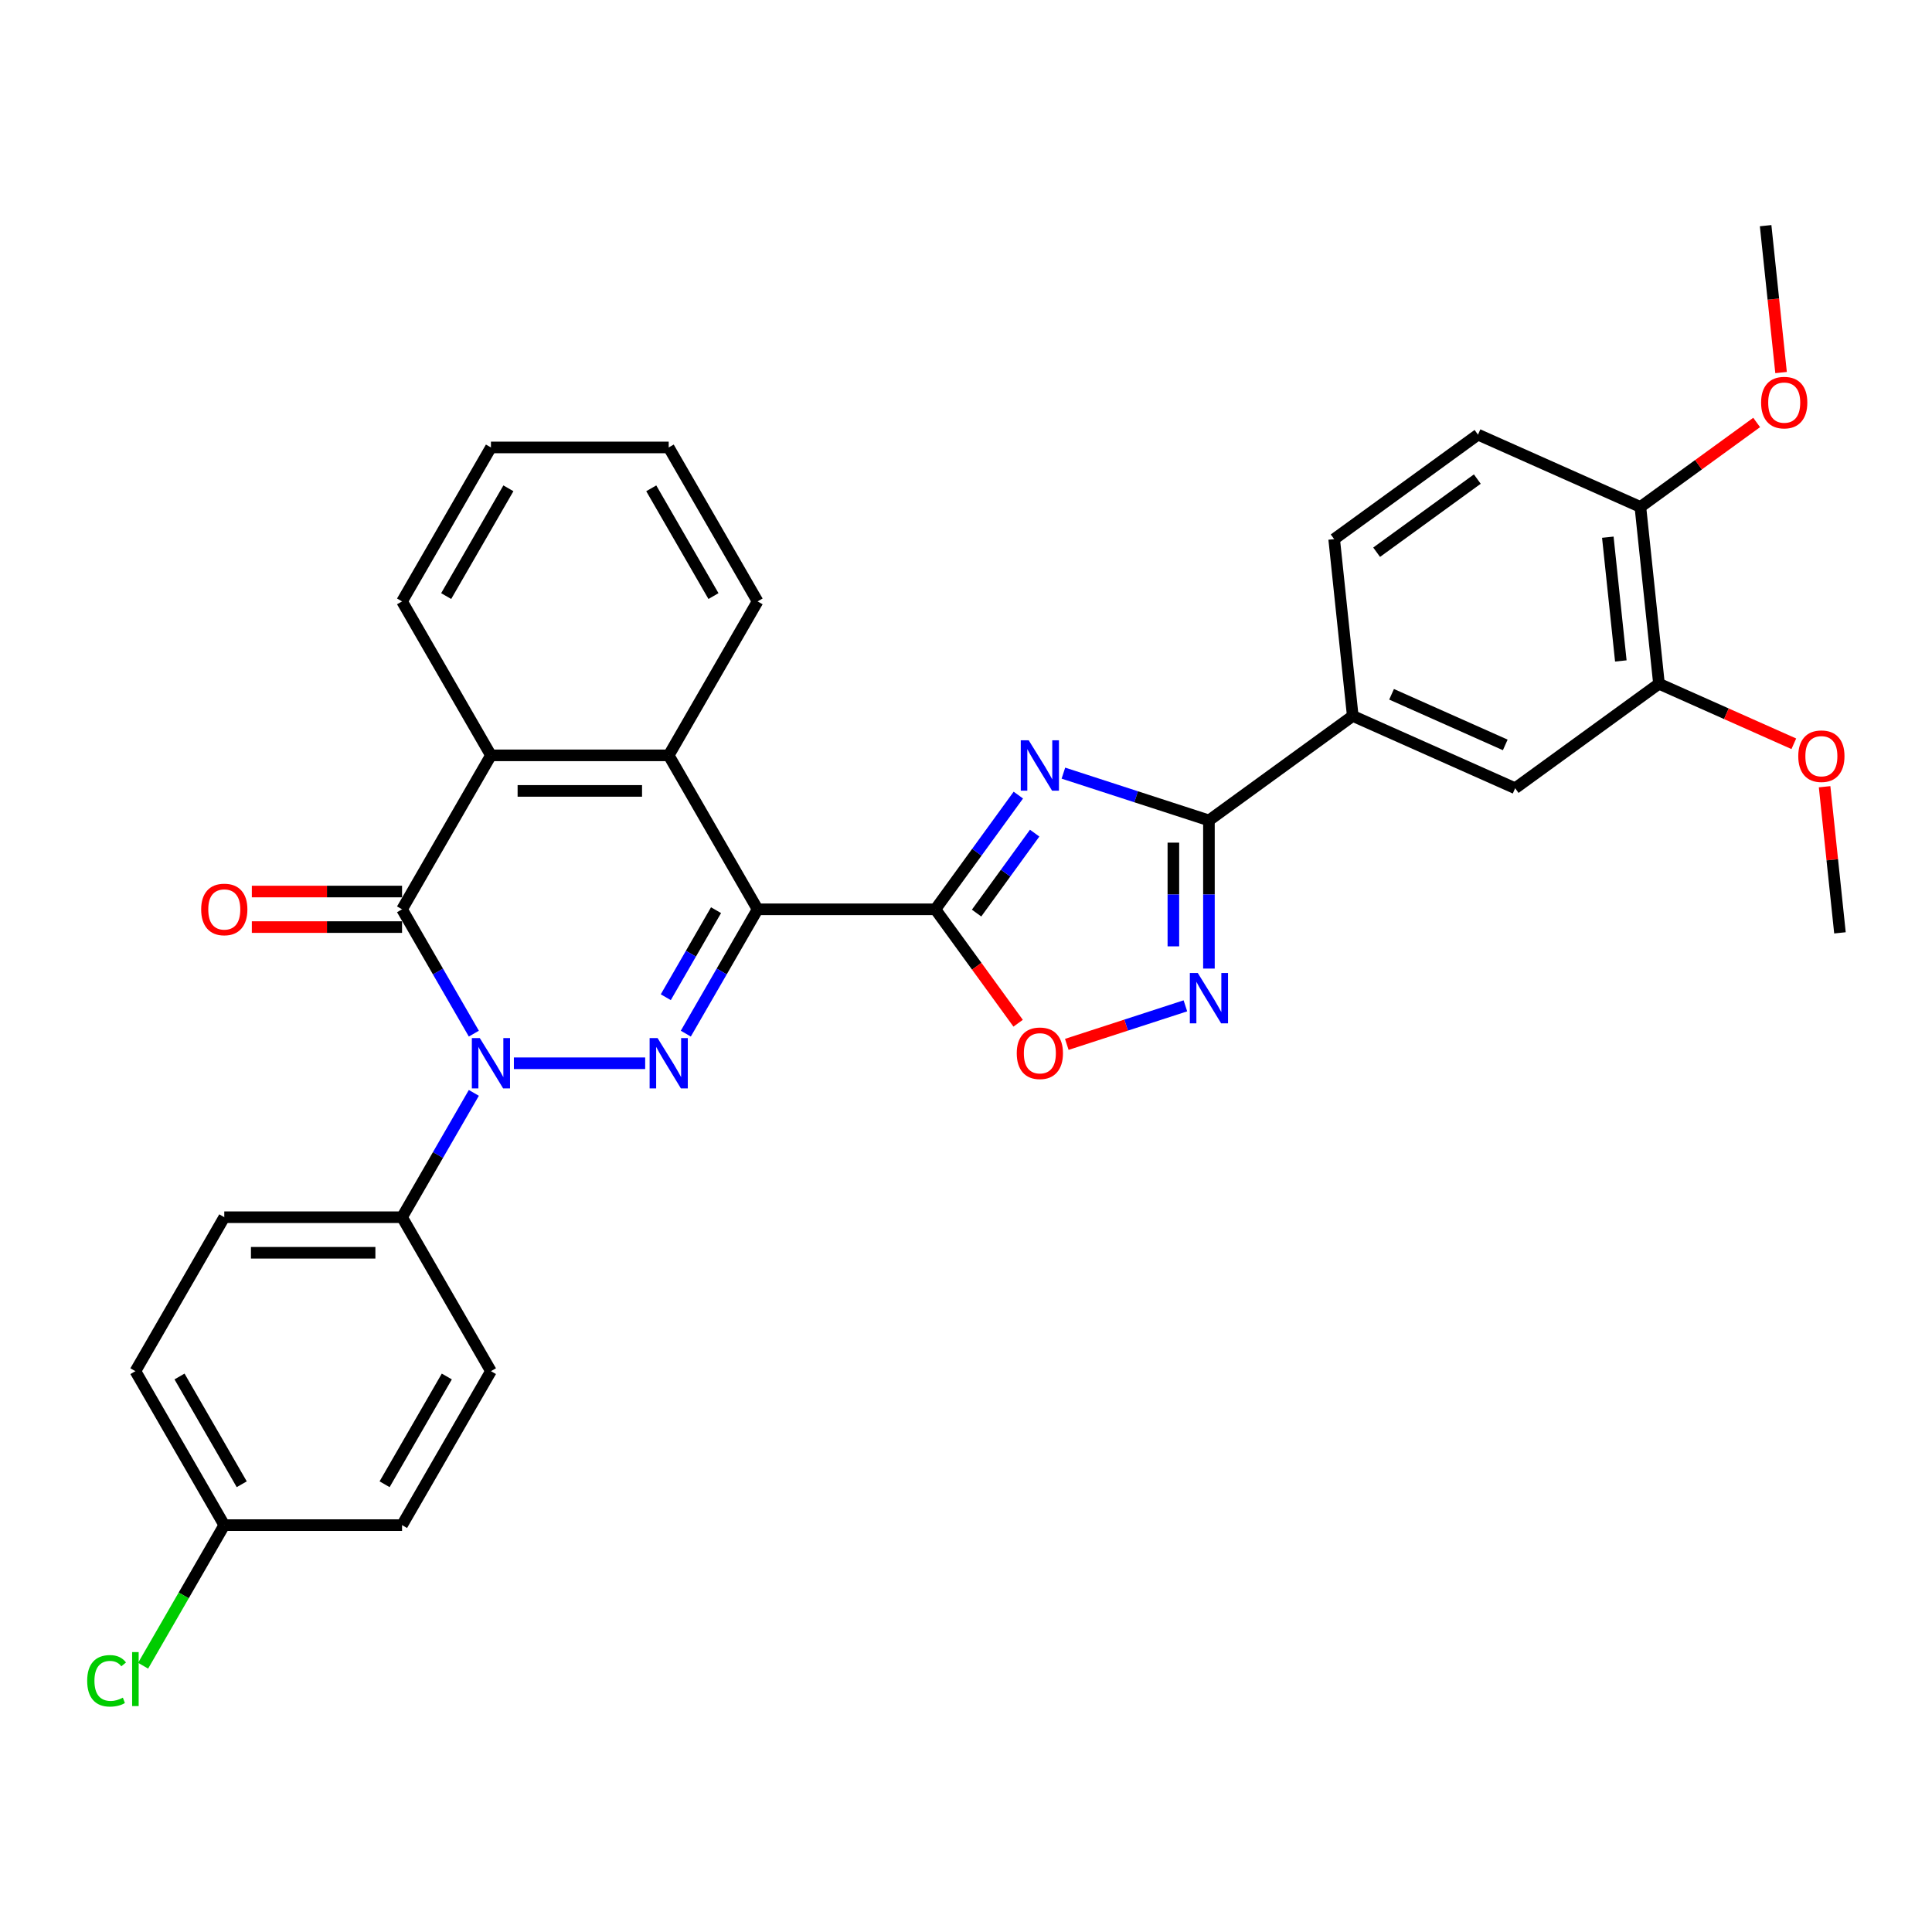 <?xml version='1.0' encoding='iso-8859-1'?>
<svg version='1.1' baseProfile='full'
              xmlns='http://www.w3.org/2000/svg'
                      xmlns:rdkit='http://www.rdkit.org/xml'
                      xmlns:xlink='http://www.w3.org/1999/xlink'
                  xml:space='preserve'
width='1000px' height='1000px' viewBox='0 0 1000 1000'>
<!-- END OF HEADER -->
<rect style='opacity:1.0;fill:#FFFFFF;stroke:none' width='1000' height='1000' x='0' y='0'> </rect>
<path class='bond-0' d='M 392.131,470.656 L 373.552,502.834' style='fill:none;fill-rule:evenodd;stroke:#000000;stroke-width:6px;stroke-linecap:butt;stroke-linejoin:miter;stroke-opacity:1' />
<path class='bond-0' d='M 373.552,502.834 L 354.974,535.013' style='fill:none;fill-rule:evenodd;stroke:#0000FF;stroke-width:6px;stroke-linecap:butt;stroke-linejoin:miter;stroke-opacity:1' />
<path class='bond-0' d='M 370.62,471.108 L 357.615,493.633' style='fill:none;fill-rule:evenodd;stroke:#000000;stroke-width:6px;stroke-linecap:butt;stroke-linejoin:miter;stroke-opacity:1' />
<path class='bond-0' d='M 357.615,493.633 L 344.61,516.158' style='fill:none;fill-rule:evenodd;stroke:#0000FF;stroke-width:6px;stroke-linecap:butt;stroke-linejoin:miter;stroke-opacity:1' />
<path class='bond-2' d='M 392.131,470.656 L 484.145,470.656' style='fill:none;fill-rule:evenodd;stroke:#000000;stroke-width:6px;stroke-linecap:butt;stroke-linejoin:miter;stroke-opacity:1' />
<path class='bond-7' d='M 392.131,470.656 L 346.124,390.969' style='fill:none;fill-rule:evenodd;stroke:#000000;stroke-width:6px;stroke-linecap:butt;stroke-linejoin:miter;stroke-opacity:1' />
<path class='bond-1' d='M 333.941,550.342 L 265.988,550.342' style='fill:none;fill-rule:evenodd;stroke:#0000FF;stroke-width:6px;stroke-linecap:butt;stroke-linejoin:miter;stroke-opacity:1' />
<path class='bond-11' d='M 245.259,565.672 L 226.681,597.85' style='fill:none;fill-rule:evenodd;stroke:#0000FF;stroke-width:6px;stroke-linecap:butt;stroke-linejoin:miter;stroke-opacity:1' />
<path class='bond-11' d='M 226.681,597.85 L 208.102,630.029' style='fill:none;fill-rule:evenodd;stroke:#000000;stroke-width:6px;stroke-linecap:butt;stroke-linejoin:miter;stroke-opacity:1' />
<path class='bond-32' d='M 245.259,535.013 L 226.681,502.834' style='fill:none;fill-rule:evenodd;stroke:#0000FF;stroke-width:6px;stroke-linecap:butt;stroke-linejoin:miter;stroke-opacity:1' />
<path class='bond-32' d='M 226.681,502.834 L 208.102,470.656' style='fill:none;fill-rule:evenodd;stroke:#000000;stroke-width:6px;stroke-linecap:butt;stroke-linejoin:miter;stroke-opacity:1' />
<path class='bond-3' d='M 484.145,470.656 L 505.618,441.1' style='fill:none;fill-rule:evenodd;stroke:#000000;stroke-width:6px;stroke-linecap:butt;stroke-linejoin:miter;stroke-opacity:1' />
<path class='bond-3' d='M 505.618,441.1 L 527.092,411.544' style='fill:none;fill-rule:evenodd;stroke:#0000FF;stroke-width:6px;stroke-linecap:butt;stroke-linejoin:miter;stroke-opacity:1' />
<path class='bond-3' d='M 505.475,472.606 L 520.507,451.917' style='fill:none;fill-rule:evenodd;stroke:#000000;stroke-width:6px;stroke-linecap:butt;stroke-linejoin:miter;stroke-opacity:1' />
<path class='bond-3' d='M 520.507,451.917 L 535.538,431.228' style='fill:none;fill-rule:evenodd;stroke:#0000FF;stroke-width:6px;stroke-linecap:butt;stroke-linejoin:miter;stroke-opacity:1' />
<path class='bond-9' d='M 484.145,470.656 L 505.565,500.138' style='fill:none;fill-rule:evenodd;stroke:#000000;stroke-width:6px;stroke-linecap:butt;stroke-linejoin:miter;stroke-opacity:1' />
<path class='bond-9' d='M 505.565,500.138 L 526.985,529.62' style='fill:none;fill-rule:evenodd;stroke:#FF0000;stroke-width:6px;stroke-linecap:butt;stroke-linejoin:miter;stroke-opacity:1' />
<path class='bond-5' d='M 550.412,400.173 L 588.076,412.411' style='fill:none;fill-rule:evenodd;stroke:#0000FF;stroke-width:6px;stroke-linecap:butt;stroke-linejoin:miter;stroke-opacity:1' />
<path class='bond-5' d='M 588.076,412.411 L 625.74,424.649' style='fill:none;fill-rule:evenodd;stroke:#000000;stroke-width:6px;stroke-linecap:butt;stroke-linejoin:miter;stroke-opacity:1' />
<path class='bond-4' d='M 208.102,470.656 L 254.109,390.969' style='fill:none;fill-rule:evenodd;stroke:#000000;stroke-width:6px;stroke-linecap:butt;stroke-linejoin:miter;stroke-opacity:1' />
<path class='bond-14' d='M 208.102,461.454 L 169.226,461.454' style='fill:none;fill-rule:evenodd;stroke:#000000;stroke-width:6px;stroke-linecap:butt;stroke-linejoin:miter;stroke-opacity:1' />
<path class='bond-14' d='M 169.226,461.454 L 130.35,461.454' style='fill:none;fill-rule:evenodd;stroke:#FF0000;stroke-width:6px;stroke-linecap:butt;stroke-linejoin:miter;stroke-opacity:1' />
<path class='bond-14' d='M 208.102,479.857 L 169.226,479.857' style='fill:none;fill-rule:evenodd;stroke:#000000;stroke-width:6px;stroke-linecap:butt;stroke-linejoin:miter;stroke-opacity:1' />
<path class='bond-14' d='M 169.226,479.857 L 130.35,479.857' style='fill:none;fill-rule:evenodd;stroke:#FF0000;stroke-width:6px;stroke-linecap:butt;stroke-linejoin:miter;stroke-opacity:1' />
<path class='bond-10' d='M 625.74,424.649 L 700.181,370.564' style='fill:none;fill-rule:evenodd;stroke:#000000;stroke-width:6px;stroke-linecap:butt;stroke-linejoin:miter;stroke-opacity:1' />
<path class='bond-33' d='M 625.74,424.649 L 625.74,462.991' style='fill:none;fill-rule:evenodd;stroke:#000000;stroke-width:6px;stroke-linecap:butt;stroke-linejoin:miter;stroke-opacity:1' />
<path class='bond-33' d='M 625.74,462.991 L 625.74,501.333' style='fill:none;fill-rule:evenodd;stroke:#0000FF;stroke-width:6px;stroke-linecap:butt;stroke-linejoin:miter;stroke-opacity:1' />
<path class='bond-33' d='M 607.337,436.151 L 607.337,462.991' style='fill:none;fill-rule:evenodd;stroke:#000000;stroke-width:6px;stroke-linecap:butt;stroke-linejoin:miter;stroke-opacity:1' />
<path class='bond-33' d='M 607.337,462.991 L 607.337,489.83' style='fill:none;fill-rule:evenodd;stroke:#0000FF;stroke-width:6px;stroke-linecap:butt;stroke-linejoin:miter;stroke-opacity:1' />
<path class='bond-6' d='M 613.558,520.621 L 582.865,530.594' style='fill:none;fill-rule:evenodd;stroke:#0000FF;stroke-width:6px;stroke-linecap:butt;stroke-linejoin:miter;stroke-opacity:1' />
<path class='bond-6' d='M 582.865,530.594 L 552.172,540.567' style='fill:none;fill-rule:evenodd;stroke:#FF0000;stroke-width:6px;stroke-linecap:butt;stroke-linejoin:miter;stroke-opacity:1' />
<path class='bond-8' d='M 346.124,390.969 L 254.109,390.969' style='fill:none;fill-rule:evenodd;stroke:#000000;stroke-width:6px;stroke-linecap:butt;stroke-linejoin:miter;stroke-opacity:1' />
<path class='bond-8' d='M 332.322,409.372 L 267.912,409.372' style='fill:none;fill-rule:evenodd;stroke:#000000;stroke-width:6px;stroke-linecap:butt;stroke-linejoin:miter;stroke-opacity:1' />
<path class='bond-25' d='M 346.124,390.969 L 392.131,311.282' style='fill:none;fill-rule:evenodd;stroke:#000000;stroke-width:6px;stroke-linecap:butt;stroke-linejoin:miter;stroke-opacity:1' />
<path class='bond-26' d='M 254.109,390.969 L 208.102,311.282' style='fill:none;fill-rule:evenodd;stroke:#000000;stroke-width:6px;stroke-linecap:butt;stroke-linejoin:miter;stroke-opacity:1' />
<path class='bond-12' d='M 700.181,370.564 L 784.24,407.989' style='fill:none;fill-rule:evenodd;stroke:#000000;stroke-width:6px;stroke-linecap:butt;stroke-linejoin:miter;stroke-opacity:1' />
<path class='bond-12' d='M 720.275,359.366 L 779.117,385.564' style='fill:none;fill-rule:evenodd;stroke:#000000;stroke-width:6px;stroke-linecap:butt;stroke-linejoin:miter;stroke-opacity:1' />
<path class='bond-16' d='M 700.181,370.564 L 690.563,279.054' style='fill:none;fill-rule:evenodd;stroke:#000000;stroke-width:6px;stroke-linecap:butt;stroke-linejoin:miter;stroke-opacity:1' />
<path class='bond-18' d='M 208.102,630.029 L 116.088,630.029' style='fill:none;fill-rule:evenodd;stroke:#000000;stroke-width:6px;stroke-linecap:butt;stroke-linejoin:miter;stroke-opacity:1' />
<path class='bond-18' d='M 194.3,648.432 L 129.89,648.432' style='fill:none;fill-rule:evenodd;stroke:#000000;stroke-width:6px;stroke-linecap:butt;stroke-linejoin:miter;stroke-opacity:1' />
<path class='bond-19' d='M 208.102,630.029 L 254.109,709.716' style='fill:none;fill-rule:evenodd;stroke:#000000;stroke-width:6px;stroke-linecap:butt;stroke-linejoin:miter;stroke-opacity:1' />
<path class='bond-13' d='M 784.24,407.989 L 858.682,353.905' style='fill:none;fill-rule:evenodd;stroke:#000000;stroke-width:6px;stroke-linecap:butt;stroke-linejoin:miter;stroke-opacity:1' />
<path class='bond-21' d='M 858.682,353.905 L 893.58,369.443' style='fill:none;fill-rule:evenodd;stroke:#000000;stroke-width:6px;stroke-linecap:butt;stroke-linejoin:miter;stroke-opacity:1' />
<path class='bond-21' d='M 893.58,369.443 L 928.479,384.98' style='fill:none;fill-rule:evenodd;stroke:#FF0000;stroke-width:6px;stroke-linecap:butt;stroke-linejoin:miter;stroke-opacity:1' />
<path class='bond-36' d='M 858.682,353.905 L 849.063,262.395' style='fill:none;fill-rule:evenodd;stroke:#000000;stroke-width:6px;stroke-linecap:butt;stroke-linejoin:miter;stroke-opacity:1' />
<path class='bond-36' d='M 838.937,342.102 L 832.204,278.045' style='fill:none;fill-rule:evenodd;stroke:#000000;stroke-width:6px;stroke-linecap:butt;stroke-linejoin:miter;stroke-opacity:1' />
<path class='bond-15' d='M 849.063,262.395 L 765.004,224.969' style='fill:none;fill-rule:evenodd;stroke:#000000;stroke-width:6px;stroke-linecap:butt;stroke-linejoin:miter;stroke-opacity:1' />
<path class='bond-27' d='M 849.063,262.395 L 879.153,240.533' style='fill:none;fill-rule:evenodd;stroke:#000000;stroke-width:6px;stroke-linecap:butt;stroke-linejoin:miter;stroke-opacity:1' />
<path class='bond-27' d='M 879.153,240.533 L 909.242,218.672' style='fill:none;fill-rule:evenodd;stroke:#FF0000;stroke-width:6px;stroke-linecap:butt;stroke-linejoin:miter;stroke-opacity:1' />
<path class='bond-17' d='M 690.563,279.054 L 765.004,224.969' style='fill:none;fill-rule:evenodd;stroke:#000000;stroke-width:6px;stroke-linecap:butt;stroke-linejoin:miter;stroke-opacity:1' />
<path class='bond-17' d='M 712.546,285.829 L 764.655,247.97' style='fill:none;fill-rule:evenodd;stroke:#000000;stroke-width:6px;stroke-linecap:butt;stroke-linejoin:miter;stroke-opacity:1' />
<path class='bond-22' d='M 116.088,630.029 L 70.081,709.716' style='fill:none;fill-rule:evenodd;stroke:#000000;stroke-width:6px;stroke-linecap:butt;stroke-linejoin:miter;stroke-opacity:1' />
<path class='bond-23' d='M 254.109,709.716 L 208.102,789.402' style='fill:none;fill-rule:evenodd;stroke:#000000;stroke-width:6px;stroke-linecap:butt;stroke-linejoin:miter;stroke-opacity:1' />
<path class='bond-23' d='M 231.271,712.467 L 199.066,768.248' style='fill:none;fill-rule:evenodd;stroke:#000000;stroke-width:6px;stroke-linecap:butt;stroke-linejoin:miter;stroke-opacity:1' />
<path class='bond-20' d='M 116.088,789.402 L 208.102,789.402' style='fill:none;fill-rule:evenodd;stroke:#000000;stroke-width:6px;stroke-linecap:butt;stroke-linejoin:miter;stroke-opacity:1' />
<path class='bond-24' d='M 116.088,789.402 L 95.081,825.787' style='fill:none;fill-rule:evenodd;stroke:#000000;stroke-width:6px;stroke-linecap:butt;stroke-linejoin:miter;stroke-opacity:1' />
<path class='bond-24' d='M 95.081,825.787 L 74.075,862.172' style='fill:none;fill-rule:evenodd;stroke:#00CC00;stroke-width:6px;stroke-linecap:butt;stroke-linejoin:miter;stroke-opacity:1' />
<path class='bond-35' d='M 116.088,789.402 L 70.081,709.716' style='fill:none;fill-rule:evenodd;stroke:#000000;stroke-width:6px;stroke-linecap:butt;stroke-linejoin:miter;stroke-opacity:1' />
<path class='bond-35' d='M 125.124,768.248 L 92.919,712.467' style='fill:none;fill-rule:evenodd;stroke:#000000;stroke-width:6px;stroke-linecap:butt;stroke-linejoin:miter;stroke-opacity:1' />
<path class='bond-28' d='M 944.41,407.212 L 948.384,445.026' style='fill:none;fill-rule:evenodd;stroke:#FF0000;stroke-width:6px;stroke-linecap:butt;stroke-linejoin:miter;stroke-opacity:1' />
<path class='bond-28' d='M 948.384,445.026 L 952.359,482.841' style='fill:none;fill-rule:evenodd;stroke:#000000;stroke-width:6px;stroke-linecap:butt;stroke-linejoin:miter;stroke-opacity:1' />
<path class='bond-31' d='M 392.131,311.282 L 346.124,231.596' style='fill:none;fill-rule:evenodd;stroke:#000000;stroke-width:6px;stroke-linecap:butt;stroke-linejoin:miter;stroke-opacity:1' />
<path class='bond-31' d='M 369.292,308.531 L 337.087,252.75' style='fill:none;fill-rule:evenodd;stroke:#000000;stroke-width:6px;stroke-linecap:butt;stroke-linejoin:miter;stroke-opacity:1' />
<path class='bond-34' d='M 208.102,311.282 L 254.109,231.596' style='fill:none;fill-rule:evenodd;stroke:#000000;stroke-width:6px;stroke-linecap:butt;stroke-linejoin:miter;stroke-opacity:1' />
<path class='bond-34' d='M 230.941,308.531 L 263.146,252.75' style='fill:none;fill-rule:evenodd;stroke:#000000;stroke-width:6px;stroke-linecap:butt;stroke-linejoin:miter;stroke-opacity:1' />
<path class='bond-29' d='M 921.878,192.833 L 917.882,154.817' style='fill:none;fill-rule:evenodd;stroke:#FF0000;stroke-width:6px;stroke-linecap:butt;stroke-linejoin:miter;stroke-opacity:1' />
<path class='bond-29' d='M 917.882,154.817 L 913.886,116.8' style='fill:none;fill-rule:evenodd;stroke:#000000;stroke-width:6px;stroke-linecap:butt;stroke-linejoin:miter;stroke-opacity:1' />
<path class='bond-30' d='M 254.109,231.596 L 346.124,231.596' style='fill:none;fill-rule:evenodd;stroke:#000000;stroke-width:6px;stroke-linecap:butt;stroke-linejoin:miter;stroke-opacity:1' />
<path  class='atom-1' d='M 340.364 537.313
L 348.902 551.115
Q 349.749 552.477, 351.111 554.943
Q 352.473 557.409, 352.546 557.556
L 352.546 537.313
L 356.006 537.313
L 356.006 563.371
L 352.436 563.371
L 343.271 548.281
Q 342.204 546.514, 341.063 544.49
Q 339.959 542.466, 339.627 541.84
L 339.627 563.371
L 336.241 563.371
L 336.241 537.313
L 340.364 537.313
' fill='#0000FF'/>
<path  class='atom-2' d='M 248.349 537.313
L 256.888 551.115
Q 257.735 552.477, 259.097 554.943
Q 260.458 557.409, 260.532 557.556
L 260.532 537.313
L 263.992 537.313
L 263.992 563.371
L 260.422 563.371
L 251.257 548.281
Q 250.19 546.514, 249.049 544.49
Q 247.945 542.466, 247.613 541.84
L 247.613 563.371
L 244.227 563.371
L 244.227 537.313
L 248.349 537.313
' fill='#0000FF'/>
<path  class='atom-4' d='M 532.469 383.185
L 541.008 396.987
Q 541.855 398.349, 543.217 400.815
Q 544.579 403.281, 544.652 403.428
L 544.652 383.185
L 548.112 383.185
L 548.112 409.244
L 544.542 409.244
L 535.377 394.153
Q 534.31 392.387, 533.169 390.362
Q 532.065 388.338, 531.733 387.712
L 531.733 409.244
L 528.347 409.244
L 528.347 383.185
L 532.469 383.185
' fill='#0000FF'/>
<path  class='atom-7' d='M 619.98 503.634
L 628.519 517.436
Q 629.366 518.797, 630.727 521.263
Q 632.089 523.729, 632.163 523.877
L 632.163 503.634
L 635.623 503.634
L 635.623 529.692
L 632.052 529.692
L 622.888 514.602
Q 621.82 512.835, 620.679 510.811
Q 619.575 508.786, 619.244 508.161
L 619.244 529.692
L 615.858 529.692
L 615.858 503.634
L 619.98 503.634
' fill='#0000FF'/>
<path  class='atom-10' d='M 526.268 545.17
Q 526.268 538.913, 529.359 535.417
Q 532.451 531.92, 538.23 531.92
Q 544.008 531.92, 547.1 535.417
Q 550.191 538.913, 550.191 545.17
Q 550.191 551.501, 547.063 555.108
Q 543.934 558.678, 538.23 558.678
Q 532.488 558.678, 529.359 555.108
Q 526.268 551.538, 526.268 545.17
M 538.23 555.734
Q 542.205 555.734, 544.339 553.083
Q 546.511 550.397, 546.511 545.17
Q 546.511 540.054, 544.339 537.478
Q 542.205 534.865, 538.23 534.865
Q 534.255 534.865, 532.083 537.441
Q 529.948 540.017, 529.948 545.17
Q 529.948 550.433, 532.083 553.083
Q 534.255 555.734, 538.23 555.734
' fill='#FF0000'/>
<path  class='atom-15' d='M 104.126 470.729
Q 104.126 464.472, 107.218 460.976
Q 110.31 457.479, 116.088 457.479
Q 121.867 457.479, 124.958 460.976
Q 128.05 464.472, 128.05 470.729
Q 128.05 477.06, 124.922 480.667
Q 121.793 484.237, 116.088 484.237
Q 110.346 484.237, 107.218 480.667
Q 104.126 477.097, 104.126 470.729
M 116.088 481.292
Q 120.063 481.292, 122.198 478.642
Q 124.369 475.956, 124.369 470.729
Q 124.369 465.613, 122.198 463.037
Q 120.063 460.424, 116.088 460.424
Q 112.113 460.424, 109.942 463
Q 107.807 465.576, 107.807 470.729
Q 107.807 475.992, 109.942 478.642
Q 112.113 481.292, 116.088 481.292
' fill='#FF0000'/>
<path  class='atom-22' d='M 930.779 391.404
Q 930.779 385.147, 933.871 381.651
Q 936.962 378.154, 942.741 378.154
Q 948.519 378.154, 951.611 381.651
Q 954.703 385.147, 954.703 391.404
Q 954.703 397.735, 951.574 401.342
Q 948.446 404.912, 942.741 404.912
Q 936.999 404.912, 933.871 401.342
Q 930.779 397.771, 930.779 391.404
M 942.741 401.967
Q 946.716 401.967, 948.85 399.317
Q 951.022 396.63, 951.022 391.404
Q 951.022 386.288, 948.85 383.712
Q 946.716 381.098, 942.741 381.098
Q 938.766 381.098, 936.594 383.675
Q 934.459 386.251, 934.459 391.404
Q 934.459 396.667, 936.594 399.317
Q 938.766 401.967, 942.741 401.967
' fill='#FF0000'/>
<path  class='atom-25' d='M 45.127 869.991
Q 45.127 863.513, 48.145 860.127
Q 51.2 856.704, 56.978 856.704
Q 62.352 856.704, 65.223 860.495
L 62.794 862.482
Q 60.696 859.722, 56.978 859.722
Q 53.04 859.722, 50.942 862.372
Q 48.881 864.985, 48.881 869.991
Q 48.881 875.143, 51.016 877.793
Q 53.187 880.443, 57.383 880.443
Q 60.254 880.443, 63.603 878.714
L 64.634 881.474
Q 63.272 882.357, 61.211 882.873
Q 59.15 883.388, 56.868 883.388
Q 51.2 883.388, 48.145 879.928
Q 45.127 876.468, 45.127 869.991
' fill='#00CC00'/>
<path  class='atom-25' d='M 68.388 855.121
L 71.774 855.121
L 71.774 883.057
L 68.388 883.057
L 68.388 855.121
' fill='#00CC00'/>
<path  class='atom-28' d='M 911.543 208.384
Q 911.543 202.127, 914.634 198.63
Q 917.726 195.134, 923.505 195.134
Q 929.283 195.134, 932.375 198.63
Q 935.466 202.127, 935.466 208.384
Q 935.466 214.714, 932.338 218.321
Q 929.209 221.891, 923.505 221.891
Q 917.763 221.891, 914.634 218.321
Q 911.543 214.751, 911.543 208.384
M 923.505 218.947
Q 927.48 218.947, 929.614 216.297
Q 931.786 213.61, 931.786 208.384
Q 931.786 203.268, 929.614 200.691
Q 927.48 198.078, 923.505 198.078
Q 919.529 198.078, 917.358 200.655
Q 915.223 203.231, 915.223 208.384
Q 915.223 213.647, 917.358 216.297
Q 919.529 218.947, 923.505 218.947
' fill='#FF0000'/>
</svg>
